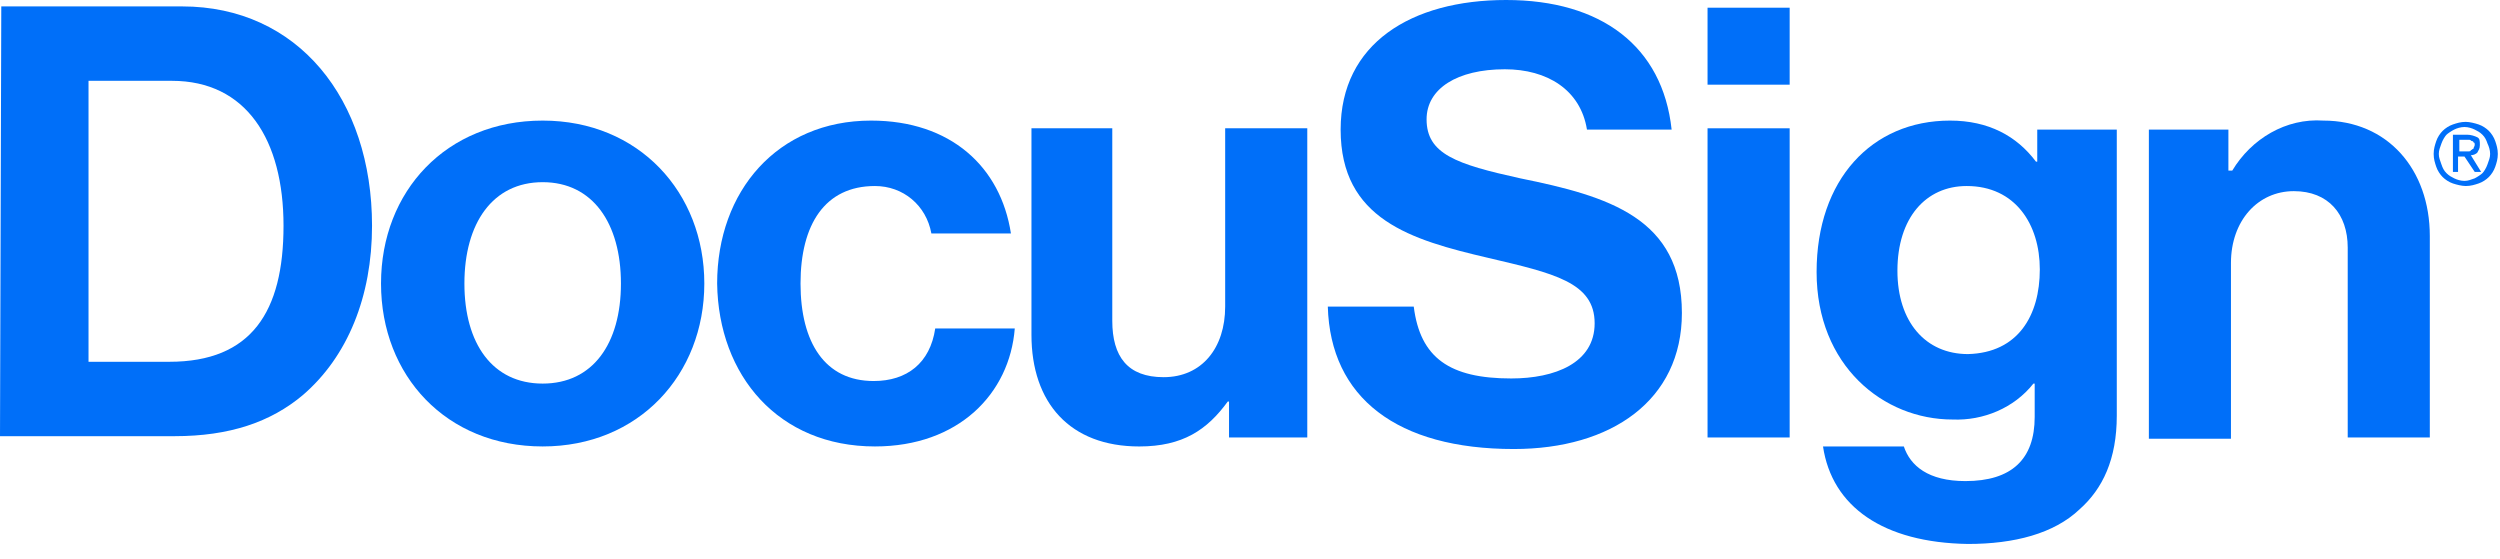 <?xml version="1.0" encoding="UTF-8"?> <svg xmlns="http://www.w3.org/2000/svg" width="161" height="36" viewBox="0 0 161 36" fill="none"><path d="M10.906 23.299C16.193 23.299 18.259 20.076 18.259 14.541C18.259 9.005 15.863 5.205 11.071 5.205H5.701V23.299H10.906ZM0.083 0.413H11.732C19.168 0.413 23.959 6.362 23.959 14.541C23.959 19.085 22.39 22.968 19.498 25.447C17.433 27.182 14.789 28.09 11.236 28.09H0L0.083 0.413Z" fill="#006FF9"></path><path d="M39.988 18.259C39.988 14.376 38.17 11.732 34.948 11.732C31.726 11.732 29.908 14.376 29.908 18.259C29.908 22.142 31.726 24.703 34.948 24.703C38.17 24.703 39.988 22.142 39.988 18.259ZM24.538 18.259C24.538 12.31 28.751 7.766 34.948 7.766C41.144 7.766 45.358 12.393 45.358 18.259C45.358 24.125 41.144 28.751 34.948 28.751C28.751 28.751 24.538 24.207 24.538 18.259Z" fill="#006FF9"></path><path d="M46.184 18.259C46.184 12.31 50.067 7.766 56.098 7.766C61.221 7.766 64.443 10.741 65.104 15.037H59.981C59.651 13.219 58.164 11.98 56.346 11.98C53.124 11.98 51.554 14.458 51.554 18.259C51.554 22.059 53.124 24.538 56.264 24.538C58.412 24.538 59.899 23.381 60.229 21.151H65.352C65.021 25.364 61.717 28.751 56.346 28.751C50.15 28.751 46.267 24.207 46.184 18.259Z" fill="#006FF9"></path><path d="M79.149 28.173V25.86H79.067C77.745 27.677 76.175 28.752 73.366 28.752C68.904 28.752 66.426 25.942 66.426 21.564V8.262H71.631V20.655C71.631 22.968 72.622 24.29 74.936 24.29C77.414 24.29 78.901 22.39 78.901 19.746V8.262H84.189V28.173H79.149Z" fill="#006FF9"></path><path d="M109.966 28.173H115.254V8.262H109.966V28.173ZM109.966 5.453H115.254V0.496H109.966V5.453Z" fill="#006FF9"></path><path d="M131.364 17.35C131.364 14.458 129.794 11.98 126.655 11.98C124.011 11.98 122.194 14.045 122.194 17.433C122.194 20.737 124.011 22.803 126.738 22.803C129.96 22.72 131.364 20.324 131.364 17.35ZM117.402 28.751H122.607C123.02 29.991 124.176 30.982 126.572 30.982C129.547 30.982 131.034 29.578 131.034 26.851V24.703H130.951C129.712 26.273 127.729 27.099 125.746 27.017C121.285 27.017 116.989 23.547 116.989 17.515C116.989 11.567 120.541 7.766 125.581 7.766C128.059 7.766 129.877 8.758 131.116 10.41H131.199V8.345H136.321V26.769C136.321 29.578 135.413 31.478 133.925 32.8C132.273 34.37 129.712 35.031 126.738 35.031C121.285 34.948 117.98 32.635 117.402 28.751Z" fill="#006FF9"></path><path d="M143.674 10.988H143.757C144.996 8.923 147.227 7.601 149.623 7.766C153.754 7.766 156.48 10.906 156.48 15.202V28.173H151.193V15.945C151.193 13.797 149.953 12.31 147.723 12.31C145.409 12.31 143.674 14.21 143.674 16.937V28.256H138.387V8.345H143.509V10.988H143.674Z" fill="#006FF9"></path><path d="M97.904 11.484C93.773 10.575 91.872 9.914 91.872 7.684C91.872 5.701 93.855 4.461 96.912 4.461C99.639 4.461 101.787 5.783 102.2 8.345H107.653C107.074 2.974 103.109 0 96.995 0C90.881 0 86.337 2.809 86.337 8.345C86.337 14.128 90.881 15.45 95.838 16.607C100.052 17.598 102.695 18.176 102.695 20.82C102.695 23.381 100.134 24.373 97.325 24.373C93.359 24.373 91.459 23.051 91.046 19.746H85.511C85.676 25.612 89.972 28.917 97.49 28.917C103.77 28.917 108.314 25.777 108.314 20.159C108.314 14.045 103.604 12.641 97.904 11.484Z" fill="#006FF9"></path><path d="M156.894 9.088C156.976 8.84 157.141 8.592 157.307 8.427C157.472 8.262 157.72 8.097 157.968 8.014C158.216 7.931 158.463 7.849 158.794 7.849C159.042 7.849 159.372 7.931 159.62 8.014C159.868 8.097 160.116 8.262 160.281 8.427C160.446 8.592 160.611 8.84 160.694 9.088C160.777 9.336 160.859 9.584 160.859 9.914C160.859 10.245 160.777 10.493 160.694 10.74C160.611 10.988 160.446 11.236 160.281 11.401C160.116 11.567 159.868 11.732 159.62 11.815C159.372 11.897 159.124 11.98 158.794 11.98C158.546 11.98 158.216 11.897 157.968 11.815C157.72 11.732 157.472 11.567 157.307 11.401C157.141 11.236 156.976 10.988 156.894 10.74C156.811 10.493 156.728 10.245 156.728 9.914C156.728 9.584 156.811 9.336 156.894 9.088ZM157.224 10.575C157.307 10.823 157.389 10.988 157.555 11.153C157.72 11.319 157.885 11.401 158.05 11.484C158.216 11.567 158.463 11.649 158.711 11.649C158.959 11.649 159.124 11.567 159.372 11.484C159.537 11.401 159.785 11.236 159.868 11.153C159.951 11.071 160.116 10.823 160.198 10.575C160.281 10.327 160.364 10.162 160.364 9.914C160.364 9.666 160.281 9.419 160.198 9.253C160.116 9.005 160.033 8.84 159.868 8.675C159.703 8.51 159.537 8.427 159.372 8.345C159.207 8.262 158.959 8.179 158.711 8.179C158.463 8.179 158.216 8.262 158.05 8.345C157.885 8.427 157.637 8.592 157.555 8.675C157.472 8.758 157.307 9.005 157.224 9.253C157.141 9.501 157.059 9.666 157.059 9.914C157.059 10.162 157.141 10.327 157.224 10.575ZM158.876 8.675C159.124 8.675 159.372 8.758 159.537 8.84C159.703 8.923 159.703 9.088 159.703 9.336C159.703 9.584 159.62 9.666 159.537 9.832C159.455 9.914 159.29 9.997 159.124 9.997L159.785 11.071H159.372L158.711 10.079H158.298V11.071H157.968V8.675H158.876ZM158.711 9.749C158.794 9.749 158.876 9.749 158.959 9.749C159.042 9.749 159.124 9.749 159.124 9.666C159.207 9.666 159.207 9.584 159.29 9.584C159.29 9.501 159.372 9.419 159.372 9.336C159.372 9.253 159.372 9.171 159.29 9.171C159.29 9.088 159.207 9.088 159.207 9.088C159.124 9.088 159.124 9.005 159.042 9.005C158.959 9.005 158.876 9.005 158.876 9.005H158.381V9.749H158.711Z" fill="#006FF9"></path></svg> 
